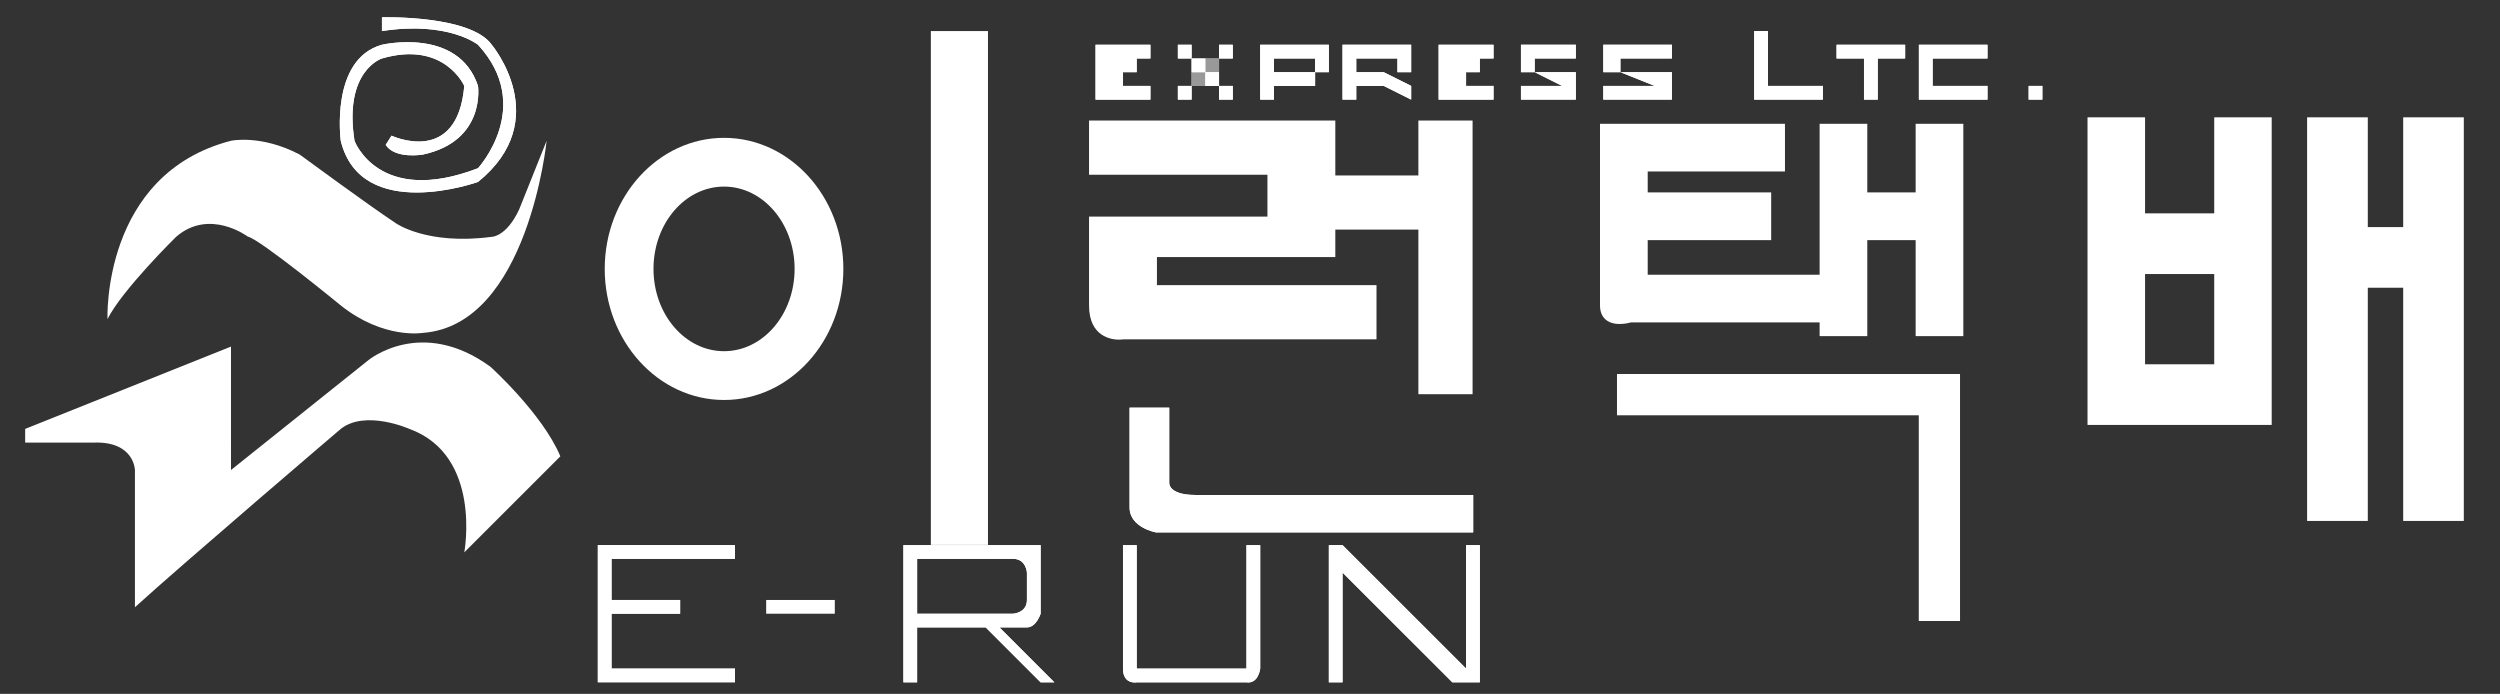 <?xml version="1.0" encoding="utf-8"?>
<!-- Generator: Adobe Illustrator 16.0.0, SVG Export Plug-In . SVG Version: 6.00 Build 0)  -->
<!DOCTYPE svg PUBLIC "-//W3C//DTD SVG 1.1//EN" "http://www.w3.org/Graphics/SVG/1.1/DTD/svg11.dtd">
<svg version="1.1" id="Layer_1" xmlns="http://www.w3.org/2000/svg" xmlns:xlink="http://www.w3.org/1999/xlink" x="0px" y="0px"
	 width="151.333px" height="42px" viewBox="0 0 151.333 42" enable-background="new 0 0 151.333 42" xml:space="preserve">
<rect x="0" y="0" width="151.333" height="42" fill="#333333" stroke="none"/>
<g>
	<polygon fill="#FFFFFF" points="44.492,33.829 44.492,32.998 36.188,32.998 36.188,41.3 44.492,41.3 44.492,40.471 37.018,40.471 
		37.018,37.15 41.171,37.15 41.171,36.318 37.018,36.318 37.018,33.829 	"/>
	<polygon fill="#FFFFFF" points="44.492,33.829 44.492,32.998 36.188,32.998 36.188,41.3 44.492,41.3 44.492,40.471 37.018,40.471 
		37.018,37.15 41.171,37.15 41.171,36.318 37.018,36.318 37.018,33.829 	"/>
	<rect x="46.379" y="36.318" fill="#FFFFFF" width="4.154" height="0.832"/>
	<path fill="#FFFFFF" d="M75.453,32.998v7.473h-6.645v-7.473h-0.83v7.473c0,0.986,0.83,0.833,0.83,0.833h6.645
		c0.728,0.104,0.832-0.833,0.832-0.833v-7.473H75.453z"/>
	<path fill="#FFFFFF" d="M75.453,32.998v7.473h-6.645v-7.473h-0.83v7.473c0,0.986,0.83,0.833,0.83,0.833h6.645
		c0.728,0.104,0.832-0.833,0.832-0.833v-7.473H75.453z"/>
	<polygon fill="#FFFFFF" points="88.746,32.998 88.746,40.471 81.268,32.998 80.439,32.998 80.439,41.304 81.268,41.304 
		81.268,34.66 87.916,41.304 89.578,41.304 89.578,32.998 	"/>
	<polygon fill="#FFFFFF" points="88.746,32.998 88.746,40.471 81.268,32.998 80.439,32.998 80.439,41.304 81.268,41.304 
		81.268,34.66 87.916,41.304 89.578,41.304 89.578,32.998 	"/>
	<path fill="#FFFFFF" d="M60.501,37.979h1.661c0.57,0,0.831-0.829,0.831-0.829v-4.152h-8.307v8.306h0.83v-3.324h4.153l3.324,3.324
		h0.83L60.501,37.979z M55.517,37.15v-3.321h5.815c0.778,0,0.831,0.829,0.831,0.829v1.66c0,0.781-0.831,0.832-0.831,0.832H55.517z"
		/>
	<path fill="#FFFFFF" d="M60.501,37.979h1.661c0.57,0,0.831-0.829,0.831-0.829v-4.152h-8.307v8.306h0.83v-3.324h4.153l3.324,3.324
		h0.83L60.501,37.979z M55.517,37.15v-3.321h5.815c0.778,0,0.831,0.829,0.831,0.829v1.66c0,0.781-0.831,0.832-0.831,0.832H55.517z"
		/>
	<path fill="#FFFFFF" d="M43.829,11.295c2.358,0,4.271,2.23,4.271,4.982s-1.913,4.982-4.271,4.982c-2.359,0-4.271-2.23-4.271-4.982
		S41.47,11.295,43.829,11.295 M43.829,8.344c-3.983,0-7.223,3.56-7.223,7.934s3.239,7.934,7.223,7.934
		c3.983,0,7.222-3.56,7.222-7.934S47.812,8.344,43.829,8.344"/>
	<path fill="#FFFFFF" d="M72.376,29.963c-1.698,0-1.599-0.755-1.599-0.755v-4.532h-2.4v6.041c0,1.228,1.599,1.511,1.599,1.511
		h19.201v-2.265H72.376z"/>
	<path fill="#FFFFFF" d="M72.376,29.963c-1.698,0-1.599-0.755-1.599-0.755v-4.532h-2.4v6.041c0,1.228,1.599,1.511,1.599,1.511
		h19.201v-2.265H72.376z"/>
	<polygon fill="#FFFFFF" points="97.882,22.642 97.882,25.131 116.156,25.131 116.156,37.586 118.646,37.586 118.646,22.642 	"/>
	<polygon fill="#FFFFFF" points="97.882,22.642 97.882,25.131 116.156,25.131 116.156,37.586 118.646,37.586 118.646,22.642 	"/>
	<g>
		<rect x="56.347" y="1.881" fill="#FFFFFF" width="3.458" height="31.104"/>
		<path fill="#FFFFFF" d="M85.859,10.62h-5.028V7.298H65.923v3.279h10.799v2.535H65.923v5.375c0,1.922,1.388,2.073,1.813,2.073
			c0.124,0,0.221-0.013,0.272-0.02h15.316v-3.279H70.033V15.56h10.798v-1.662h5.028v9.965h3.281V7.298h-3.281V10.62z"/>
		<path fill="#FFFFFF" d="M115.961,11.647h-2.928V7.495h-2.886v9.136H99.741v-2.097h7.474v-2.887h-7.474V10.38h8.309V7.495H96.853
			v10.992c0,0.716,0.436,1.125,1.19,1.125c0.317,0,0.605-0.072,0.697-0.097h11.407v0.832h2.886v-5.812h2.928v5.812h2.885V7.495
			h-2.885V11.647z"/>
		<path fill="#FFFFFF" d="M134.034,12.915h-4.187V7.102h-3.483v9.134v0.352v9.134h11.149v-9.134v-0.352V7.102h-3.479V12.915z
			 M134.034,22.051h-4.187v-5.463h4.187V22.051z"/>
		<polygon fill="#FFFFFF" points="145.473,7.102 145.473,13.747 143.33,13.747 143.33,7.102 139.657,7.102 139.657,31.534 
			143.33,31.534 143.33,17.417 145.473,17.417 145.473,31.534 149.142,31.534 149.142,7.102 		"/>
	</g>
	<polygon fill="#FFFFFF" points="68.808,4.37 68.808,3.54 69.639,3.54 69.639,2.709 66.317,2.709 66.317,6.031 69.639,6.031 
		69.639,5.201 67.979,5.201 67.979,4.37 	"/>
	<polygon fill="#FFFFFF" points="68.808,4.37 68.808,3.54 69.639,3.54 69.639,2.709 66.317,2.709 66.317,6.031 69.639,6.031 
		69.639,5.201 67.979,5.201 67.979,4.37 	"/>
	<polygon fill="#FFFFFF" points="89.578,4.37 89.578,3.54 90.408,3.54 90.408,2.709 87.084,2.709 87.084,6.031 90.408,6.031 
		90.408,5.201 88.746,5.201 88.746,4.37 	"/>
	<polygon fill="#FFFFFF" points="89.578,4.37 89.578,3.54 90.408,3.54 90.408,2.709 87.084,2.709 87.084,6.031 90.408,6.031 
		90.408,5.201 88.746,5.201 88.746,4.37 	"/>
	<path fill="#FFFFFF" d="M92.068,5.201v0.83h3.321V4.37h-2.49l1.661,0.831H92.068z M95.389,3.54V2.709h-3.321V4.37h0.831V3.54
		H95.389z"/>
	<path fill="#FFFFFF" d="M92.068,5.201v0.83h3.321V4.37h-2.49l1.661,0.831H92.068z M95.389,3.54V2.709h-3.321V4.37h0.831V3.54
		H95.389z"/>
	<path fill="#FFFFFF" d="M101.205,3.54V2.709h-4.152V4.37h1.036V3.54H101.205z M97.052,5.201V6.03h4.152V4.37h-3.116l2.077,0.831
		H97.052z"/>
	<path fill="#FFFFFF" d="M101.205,3.54V2.709h-4.152V4.37h1.036V3.54H101.205z M97.052,5.201V6.03h4.152V4.37h-3.116l2.077,0.831
		H97.052z"/>
	<polygon fill="#FFFFFF" points="107.021,5.201 107.021,1.881 106.188,1.881 106.188,6.03 110.343,6.03 110.343,5.201 	"/>
	<polygon fill="#FFFFFF" points="107.021,5.201 107.021,1.881 106.188,1.881 106.188,6.03 110.343,6.03 110.343,5.201 	"/>
	<polygon fill="#FFFFFF" points="111.173,2.709 111.173,3.54 112.833,3.54 112.833,6.03 113.665,6.03 113.665,3.54 115.325,3.54 
		115.325,2.709 	"/>
	<polygon fill="#FFFFFF" points="111.173,2.709 111.173,3.54 112.833,3.54 112.833,6.03 113.665,6.03 113.665,3.54 115.325,3.54 
		115.325,2.709 	"/>
	<polygon fill="#FFFFFF" points="120.309,3.54 120.309,2.709 116.156,2.709 116.156,6.031 120.309,6.031 120.309,5.201 
		116.988,5.201 116.988,3.54 	"/>
	<polygon fill="#FFFFFF" points="120.309,3.54 120.309,2.709 116.156,2.709 116.156,6.031 120.309,6.031 120.309,5.201 
		116.988,5.201 116.988,3.54 	"/>
	<rect x="122.8" y="5.201" fill="#FFFFFF" width="0.831" height="0.829"/>
	<rect x="122.8" y="5.201" fill="#FFFFFF" width="0.831" height="0.829"/>
	<path fill="#FFFFFF" d="M71.3,3.54h0.831V2.709H71.3V3.54z M73.793,6.03h0.831V5.201h-0.831V6.03z"/>
	<path fill="#FFFFFF" d="M71.3,3.54h0.831V2.709H71.3V3.54z M73.793,6.03h0.831V5.201h-0.831V6.03z"/>
	<rect x="72.13" y="3.54" fill="#FFFFFF" width="0.831" height="0.831"/>
	<rect x="72.13" y="3.54" fill="#FFFFFF" width="0.831" height="0.831"/>
	<rect x="72.961" y="4.37" fill="#FFFFFF" width="0.832" height="0.831"/>
	<rect x="72.961" y="4.37" fill="#FFFFFF" width="0.832" height="0.831"/>
	<rect x="71.3" y="5.201" fill="#FFFFFF" width="0.831" height="0.829"/>
	<rect x="71.3" y="5.201" fill="#FFFFFF" width="0.831" height="0.829"/>
	<rect x="73.793" y="2.709" fill="#FFFFFF" width="0.831" height="0.831"/>
	<rect x="73.793" y="2.709" fill="#FFFFFF" width="0.831" height="0.831"/>
	<g opacity="0.502">
		<g>
			<defs>
				<rect id="SVGID_1_" x="72.961" y="3.54" width="0.832" height="0.831"/>
			</defs>
			<use xlink:href="#SVGID_1_"  overflow="visible" fill="#FFFFFF"/>
			<clipPath id="SVGID_2_">
				<use xlink:href="#SVGID_1_"  overflow="visible"/>
			</clipPath>
			<rect x="72.961" y="3.54" clip-path="url(#SVGID_2_)" fill="#FFFFFF" width="0.832" height="0.831"/>
			<rect x="72.961" y="3.54" clip-path="url(#SVGID_2_)" fill="#FFFFFF" width="0.832" height="0.831"/>
		</g>
	</g>
	<g opacity="0.502">
		<g>
			<defs>
				<rect id="SVGID_3_" x="72.13" y="4.37" width="0.831" height="0.831"/>
			</defs>
			<use xlink:href="#SVGID_3_"  overflow="visible" fill="#FFFFFF"/>
			<clipPath id="SVGID_4_">
				<use xlink:href="#SVGID_3_"  overflow="visible"/>
			</clipPath>
			<rect x="72.13" y="4.37" clip-path="url(#SVGID_4_)" fill="#FFFFFF" width="0.831" height="0.831"/>
			<rect x="72.13" y="4.37" clip-path="url(#SVGID_4_)" fill="#FFFFFF" width="0.831" height="0.831"/>
		</g>
	</g>
	<polygon fill="#FFFFFF" points="76.285,2.709 76.285,6.03 77.115,6.03 77.115,5.201 79.608,5.201 79.608,4.37 77.115,4.37 
		77.115,3.54 79.608,3.54 79.608,4.37 80.439,4.37 80.439,2.709 	"/>
	<polygon fill="#FFFFFF" points="76.285,2.709 76.285,6.03 77.115,6.03 77.115,5.201 79.608,5.201 79.608,4.37 77.115,4.37 
		77.115,3.54 79.608,3.54 79.608,4.37 80.439,4.37 80.439,2.709 	"/>
	<polygon fill="#FFFFFF" points="85.423,4.37 85.423,2.709 81.268,2.709 81.268,6.031 82.099,6.031 82.099,5.201 83.76,5.201 
		85.423,6.031 85.423,5.201 83.76,4.37 82.099,4.37 82.099,3.54 84.591,3.54 84.591,4.37 	"/>
	<polygon fill="#FFFFFF" points="85.423,4.37 85.423,2.709 81.268,2.709 81.268,6.031 82.099,6.031 82.099,5.201 83.76,5.201 
		85.423,6.031 85.423,5.201 83.76,4.37 82.099,4.37 82.099,3.54 84.591,3.54 84.591,4.37 	"/>
	<path fill="#FFFFFF" d="M31.428,12.674c-0.775,1.669-1.662,1.662-1.662,1.662c-3.932,0.522-5.814-0.83-5.814-0.83
		c-1.651-1.092-5.814-4.153-5.814-4.153c-2.35-1.229-4.155-0.832-4.155-0.832c-7.829,2.025-7.476,10.795-7.476,10.795
		c0.882-1.764,4.154-4.981,4.154-4.981C12.684,12.584,15,14.322,15,14.322c0.737,0.155,5.627,4.166,5.627,4.166
		c2.607,2.077,4.985,1.661,4.985,1.661c6.353-0.482,7.477-11.626,7.477-11.626L31.428,12.674z"/>
	<path fill="#FFFFFF" d="M33.92,27.623c-1.081-2.579-4.23-5.42-4.23-5.42c-4.195-3.061-7.399-0.394-7.399-0.394l-8.308,6.642V20.98
		l-12.46,4.983v0.828h4.153c2.459-0.084,2.492,1.66,2.492,1.66v8.306c2.97-2.7,12.46-10.794,12.46-10.794c1.5-1.181,4.154,0,4.154,0
		c4.423,1.606,3.323,7.473,3.323,7.473L33.92,27.623z"/>
	<path fill="#FFFFFF" d="M29.766,2.709c-1.287-1.815-6.646-1.661-6.646-1.661v0.833c4.009-0.625,5.815,0.828,5.815,0.828
		c3.438,3.737,0,7.474,0,7.474c-6.021,2.313-7.476-1.661-7.476-1.661C20.793,4.265,23.12,3.54,23.12,3.54
		c3.774-1.1,4.985,1.662,4.985,1.662c-0.424,4.89-4.404,3.01-4.404,3.01l-0.353,0.559c0.58,0.885,2.264,0.583,2.264,0.583
		c3.816-0.832,3.323-4.152,3.323-4.152C27.75,1.619,23.12,2.709,23.12,2.709c-3.157,0.883-2.493,5.813-2.493,5.813
		c1.236,5.023,8.308,2.492,8.308,2.492C33.583,7.251,29.766,2.709,29.766,2.709"/>
	<path fill="#FFFFFF" d="M29.766,2.709c-1.287-1.815-6.646-1.661-6.646-1.661v0.833c4.009-0.625,5.815,0.828,5.815,0.828
		c3.438,3.737,0,7.474,0,7.474c-6.021,2.313-7.476-1.661-7.476-1.661C20.793,4.265,23.12,3.54,23.12,3.54
		c3.774-1.1,4.985,1.662,4.985,1.662c-0.424,4.89-4.404,3.01-4.404,3.01l-0.353,0.559c0.58,0.885,2.264,0.583,2.264,0.583
		c3.816-0.832,3.323-4.152,3.323-4.152C27.75,1.619,23.12,2.709,23.12,2.709c-3.157,0.883-2.493,5.813-2.493,5.813
		c1.236,5.023,8.308,2.492,8.308,2.492C33.583,7.251,29.766,2.709,29.766,2.709z"/>
</g>
</svg>
